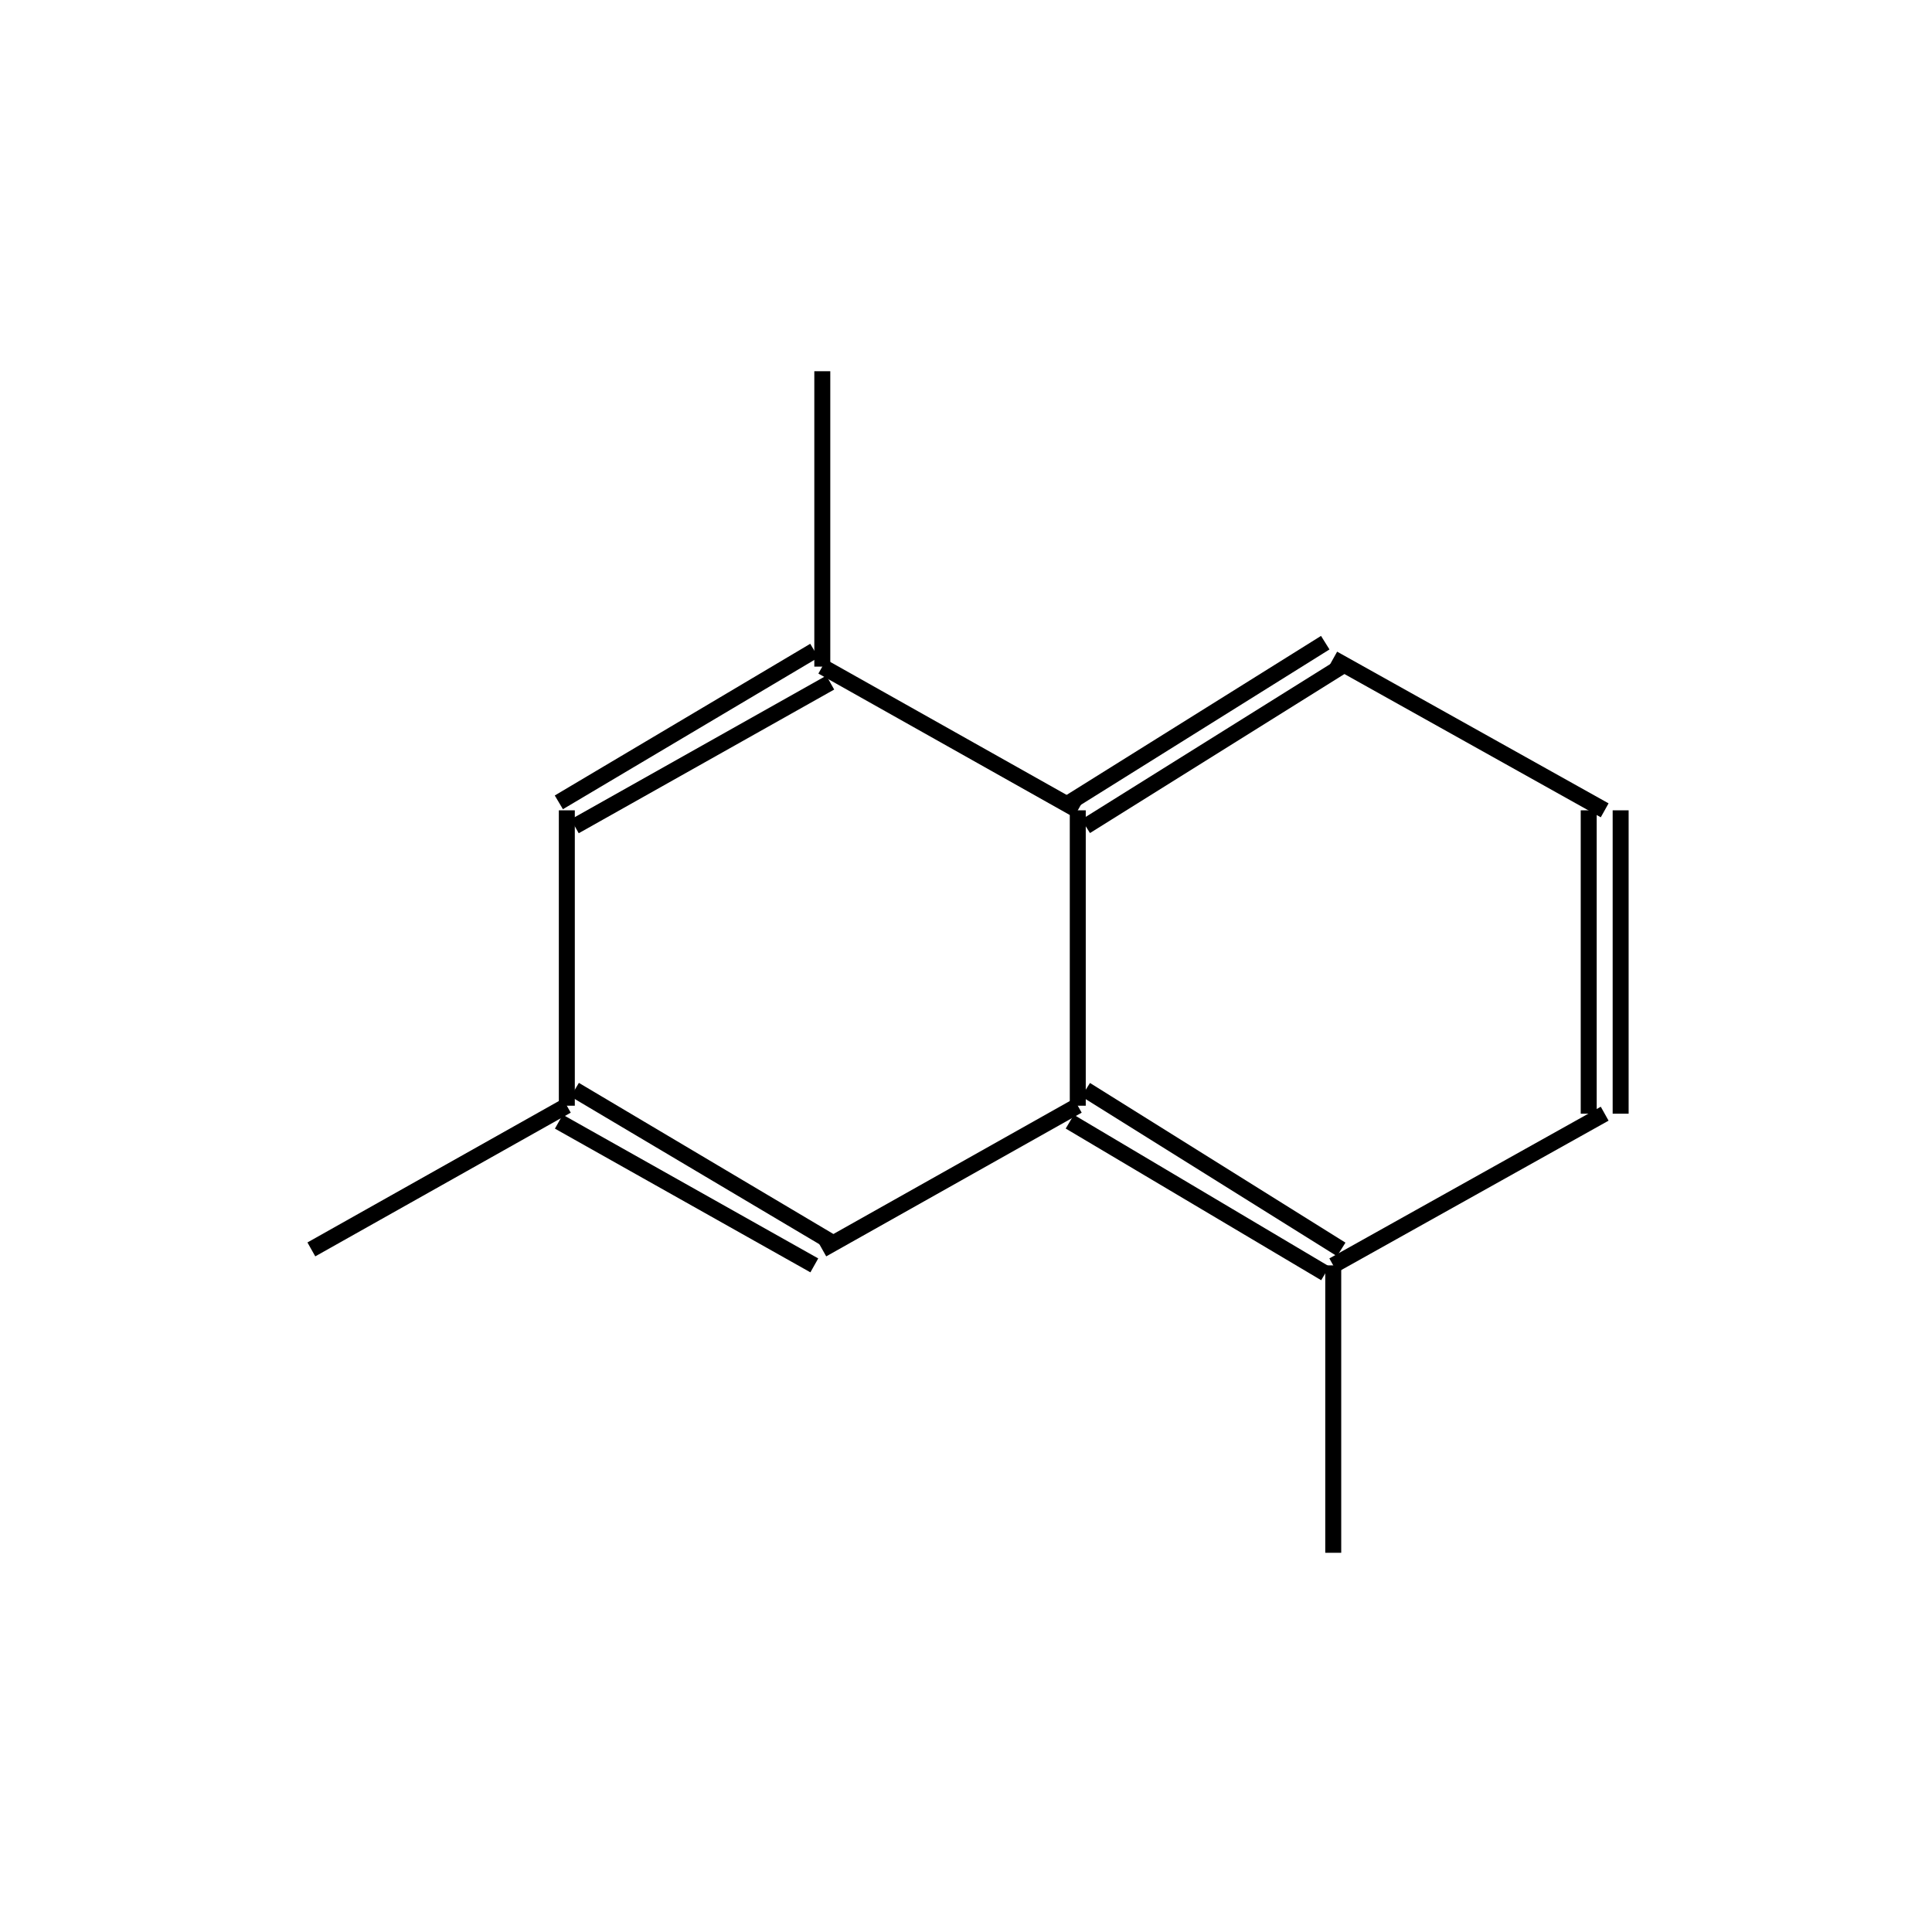 <?xml version="1.0" standalone="yes"?><!DOCTYPE svg PUBLIC "-//W3C//DTD SVG 1.1//EN" "http://www.w3.org/Graphics/SVG/1.1/DTD/svg11.dtd"><svg width="4cm" height="4cm" viewBox="0 0 242 233" xmlns="http://www.w3.org/2000/svg" version="1.2" baseProfile="tiny"><title>Image of 1,3,5-trimethylnaphthalene</title>
<line x1="103" y1="42" x2="103" y2="79" stroke-width="2" stroke="black"/>
<line x1="102" y1="77" x2="70" y2="96" stroke-width="2" stroke="black"/>
<line x1="104" y1="81" x2="72" y2="99" stroke-width="2" stroke="black"/>
<line x1="71" y1="97" x2="71" y2="134" stroke-width="2" stroke="black"/>
<line x1="70" y1="136" x2="102" y2="154" stroke-width="2" stroke="black"/>
<line x1="72" y1="132" x2="104" y2="151" stroke-width="2" stroke="black"/>
<line x1="103" y1="152" x2="135" y2="134" stroke-width="2" stroke="black"/>
<line x1="134" y1="136" x2="166" y2="155" stroke-width="2" stroke="black"/>
<line x1="136" y1="132" x2="168" y2="152" stroke-width="2" stroke="black"/>
<line x1="167" y1="154" x2="201" y2="135" stroke-width="2" stroke="black"/>
<line x1="203" y1="135" x2="203" y2="97" stroke-width="2" stroke="black"/>
<line x1="199" y1="135" x2="199" y2="97" stroke-width="2" stroke="black"/>
<line x1="201" y1="97" x2="167" y2="78" stroke-width="2" stroke="black"/>
<line x1="166" y1="76" x2="134" y2="96" stroke-width="2" stroke="black"/>
<line x1="168" y1="79" x2="136" y2="99" stroke-width="2" stroke="black"/>
<line x1="103" y1="79" x2="135" y2="97" stroke-width="2" stroke="black"/>
<line x1="135" y1="134" x2="135" y2="97" stroke-width="2" stroke="black"/>
<line x1="167" y1="154" x2="167" y2="190" stroke-width="2" stroke="black"/>
<line x1="71" y1="134" x2="39" y2="152" stroke-width="2" stroke="black"/>
</svg>